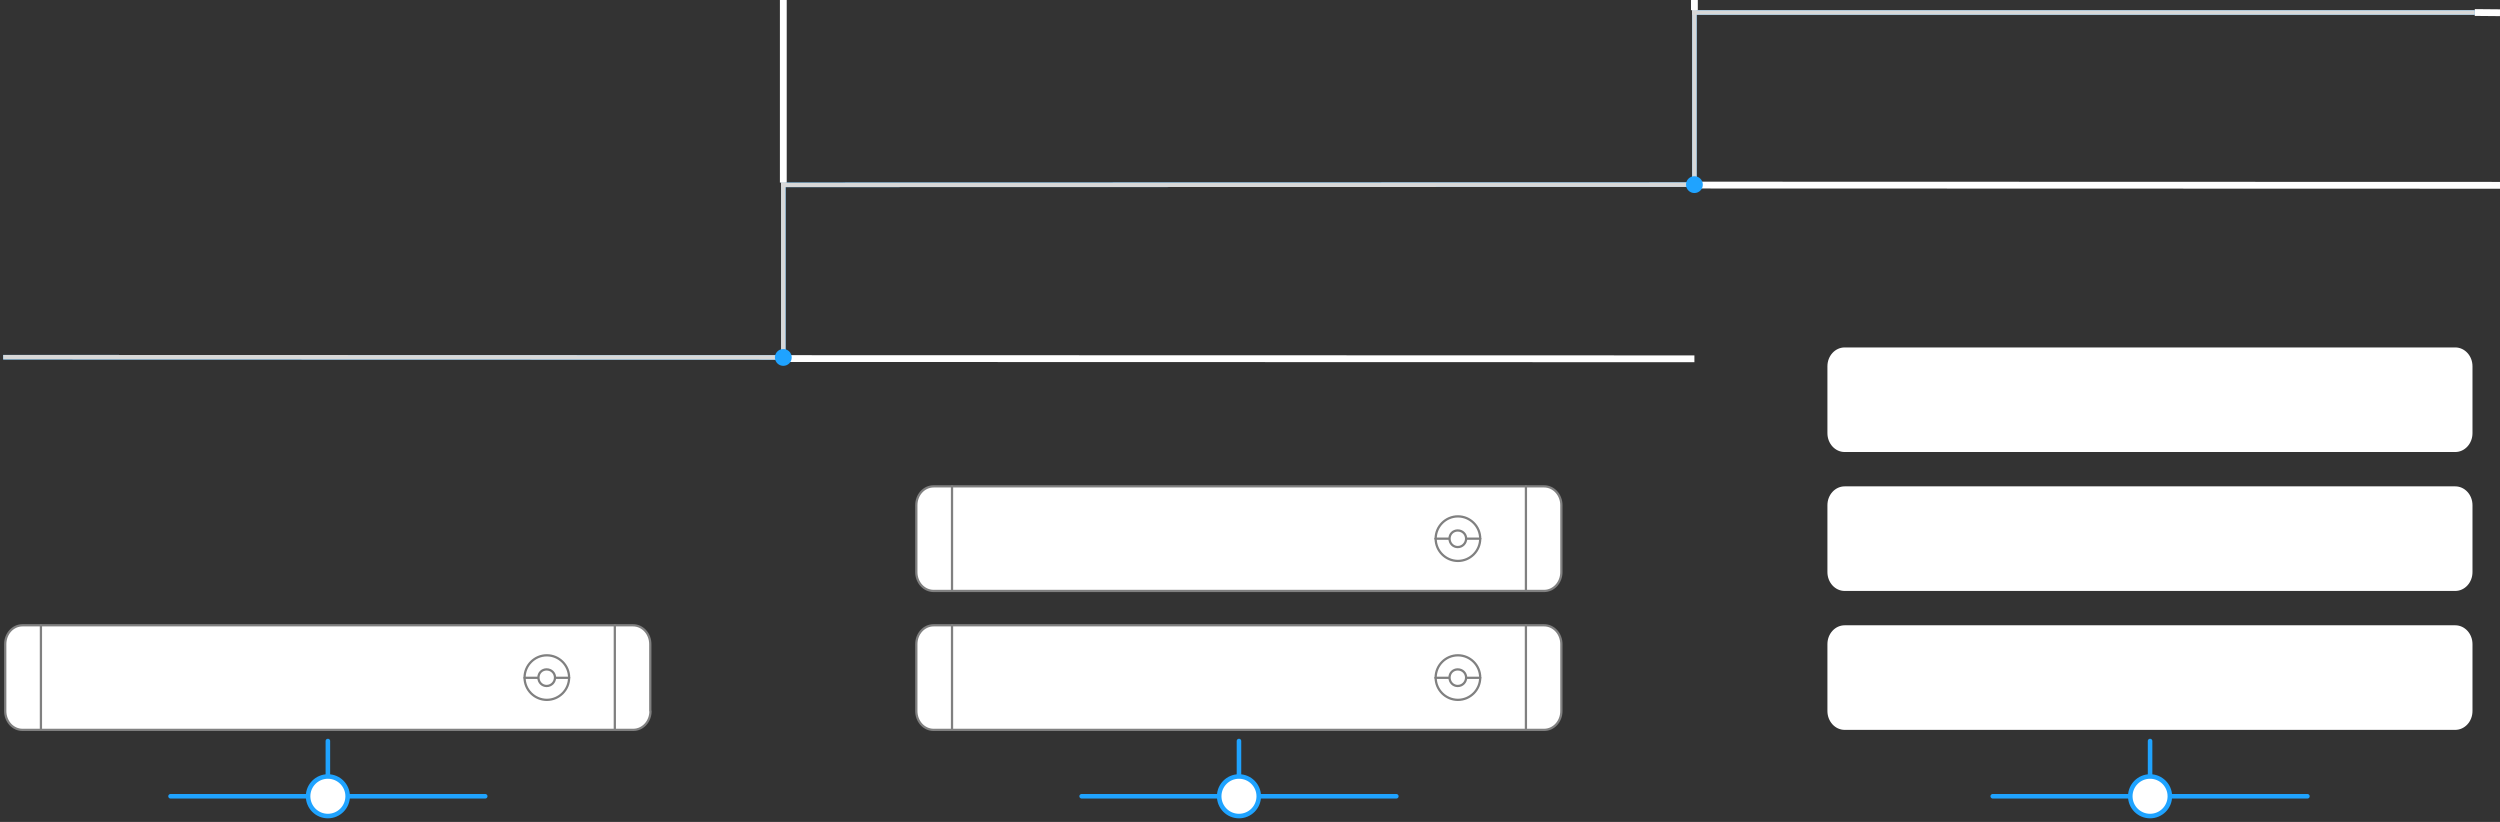 <svg version="1.1" id="Layer_1" xmlns="http://www.w3.org/2000/svg" x="0" y="0" viewBox="0 0 1099.5 361.5" xml:space="preserve">
  <rect x="0" y="0" width="1099.5" height="361.5" fill="#333333" stroke="none"/>
  <style>
    .scalable1,.scalable2{fill:#fff;stroke:#1fa3ff;stroke-width:2;stroke-linecap:round;stroke-linejoin:round;stroke-miterlimit:10}.scalable2{fill:none}.scalable3{fill:#fff;stroke-miterlimit:10}.scalable3,.scalable4{stroke-linecap:round;stroke-linejoin:round}.scalable4,.scalable5,.scalable6{fill:none;stroke-miterlimit:10}.scalable5{stroke-linecap:square;stroke:#d8d8d8;stroke-width:2}.scalable6{stroke:#fff;stroke-width:3}.scalable7{fill:#1fa3ff}.scalable8{stroke:gray}
  </style>
  <path id="svg-concept" fill="none" stroke="#1fa3ff" stroke-width="2" stroke-linecap="square" stroke-miterlimit="10" d="M2.4 157.1l342.1.1V81.3l400.7-.1V5.5h342.2"/>
  <g class="scalable8">
    <path class="scalable3" d="M286.1 312.7c0 4.6-3.4 8.3-7.6 8.3H9.9c-4.2 0-7.6-3.7-7.6-8.3v-29.4c0-4.6 3.4-8.3 7.6-8.3h268.5c4.2 0 7.6 3.7 7.6 8.3v29.4z"/>
    <path class="scalable4" d="M18 275v45.9M270.4 275v46M250.3 298c0 5.4-4.4 9.8-9.8 9.8s-9.8-4.4-9.8-9.8 4.4-9.8 9.8-9.8 9.8 4.4 9.8 9.8z"/>
    <path class="scalable4" d="M244.1 298c0 2-1.6 3.7-3.7 3.7-2 0-3.6-1.6-3.6-3.7s1.6-3.6 3.6-3.6c2.1 0 3.7 1.6 3.7 3.6zM250.3 298.1h-6.2M236.8 298.1h-6.1"/>
    <circle id="svg-concept" class="scalable1" cx="144.2" cy="350.2" r="8.7"/>
    <path id="svg-concept" class="scalable2" d="M144.2 325.9v15M75 350.2h60.2M153.2 350.2h60.2"/>
  </g>
  <g class="scalable8">
    <path class="scalable3" d="M686.7 251.6c0 4.6-3.4 8.3-7.6 8.3H410.6c-4.2 0-7.6-3.7-7.6-8.3v-29.4c0-4.6 3.4-8.3 7.6-8.3h268.5c4.2 0 7.6 3.7 7.6 8.3v29.4z"/>
    <path class="scalable4" d="M418.7 213.9v45.8M671.1 213.9v46M651 236.9c0 5.4-4.4 9.8-9.8 9.8s-9.8-4.4-9.8-9.8 4.4-9.8 9.8-9.8 9.8 4.4 9.8 9.8z"/>
    <path class="scalable4" d="M644.8 236.9c0 2-1.6 3.7-3.7 3.7-2 0-3.6-1.6-3.6-3.7s1.6-3.6 3.6-3.6c2.1 0 3.7 1.6 3.7 3.6zM651 236.9h-6.2M637.5 236.9h-6.2"/>
    <path class="scalable3" d="M686.7 312.7c0 4.6-3.4 8.3-7.6 8.3H410.6c-4.2 0-7.6-3.7-7.6-8.3v-29.4c0-4.6 3.4-8.3 7.6-8.3h268.5c4.2 0 7.6 3.7 7.6 8.3v29.4z"/>
    <path class="scalable4" d="M418.7 275v45.9M671.1 275v46M651 298c0 5.4-4.4 9.8-9.8 9.8s-9.8-4.4-9.8-9.8 4.4-9.8 9.8-9.8 9.8 4.4 9.8 9.8z"/>
    <path class="scalable4" d="M644.8 298c0 2-1.6 3.7-3.7 3.7-2 0-3.6-1.6-3.6-3.7s1.6-3.6 3.6-3.6c2.1 0 3.7 1.6 3.7 3.6zM651 298.1h-6.2M637.5 298.1h-6.2"/>
    <circle id="svg-concept" class="scalable1" cx="544.9" cy="350.2" r="8.7"/>
    <path id="svg-concept" class="scalable2" d="M544.9 325.9v15M475.7 350.2h60.2M553.9 350.2h60.2"/>
  </g>
  <g id="svg-concept">
    <path class="scalable3" d="M1087.4 190.5c0 4.6-3.4 8.3-7.6 8.3H811.3c-4.2 0-7.6-3.7-7.6-8.3v-29.4c0-4.6 3.4-8.3 7.6-8.3h268.5c4.2 0 7.6 3.7 7.6 8.3v29.4z"/>
    <path class="scalable4" d="M819.3 152.8v45.8M1071.8 152.8v46M1051.7 175.8c0 5.4-4.4 9.8-9.8 9.8s-9.8-4.4-9.8-9.8 4.4-9.8 9.8-9.8c5.4-.1 9.8 4.3 9.8 9.8z"/>
    <path class="scalable4" d="M1045.5 175.8c0 2-1.6 3.7-3.7 3.7-2 0-3.6-1.6-3.6-3.7s1.6-3.6 3.6-3.6c2.1-.1 3.7 1.6 3.7 3.6zM1051.7 175.8h-6.2M1038.2 175.8h-6.2"/>
    <path class="scalable3" d="M1087.4 251.6c0 4.6-3.4 8.3-7.6 8.3H811.3c-4.2 0-7.6-3.7-7.6-8.3v-29.4c0-4.6 3.4-8.3 7.6-8.3h268.5c4.2 0 7.6 3.7 7.6 8.3v29.4z"/>
    <path class="scalable4" d="M819.3 213.9v45.8M1071.8 213.9v46M1051.7 236.9c0 5.4-4.4 9.8-9.8 9.8s-9.8-4.4-9.8-9.8 4.4-9.8 9.8-9.8 9.8 4.4 9.8 9.8z"/>
    <path class="scalable4" d="M1045.5 236.9c0 2-1.6 3.7-3.7 3.7-2 0-3.6-1.6-3.6-3.7s1.6-3.6 3.6-3.6c2.1 0 3.7 1.6 3.7 3.6zM1051.7 236.9h-6.2M1038.2 236.9h-6.2"/>
    <path class="scalable3" d="M1087.4 312.7c0 4.6-3.4 8.3-7.6 8.3H811.3c-4.2 0-7.6-3.7-7.6-8.3v-29.4c0-4.6 3.4-8.3 7.6-8.3h268.5c4.2 0 7.6 3.7 7.6 8.3v29.4z"/>
    <path class="scalable4" d="M819.3 275v45.9M1071.8 275v46M1051.7 298c0 5.4-4.4 9.8-9.8 9.8s-9.8-4.4-9.8-9.8 4.4-9.8 9.8-9.8 9.8 4.4 9.8 9.8z"/>
    <path class="scalable4" d="M1045.5 298c0 2-1.6 3.7-3.7 3.7-2 0-3.6-1.6-3.6-3.7s1.6-3.6 3.6-3.6c2.1 0 3.7 1.6 3.7 3.6zM1051.7 298.1h-6.2M1038.2 298.1h-6.2"/>
    <circle id="svg-concept" class="scalable1" cx="945.6" cy="350.2" r="8.7"/>
    <path id="svg-concept" class="scalable2" d="M945.6 325.9v15M876.4 350.2h60.1M954.6 350.2h60.2"/>
  </g>
  <g>
    <path class="scalable5" d="M745.2 5.5h342.2"/>
    <animateMotion path="M0, 0 345 0" begin="5s" dur="2s" fill="freeze"/>
  </g>
  <g>
    <path class="scalable5" d="M745.2 81.2V5.5"/>
    <animateMotion path="M0, 0 0 -80" begin="4.5s" dur="0.5s" fill="freeze"/>
  </g>
  <g>
    <path class="scalable5" d="M344.5 81.3l400.7-.1"/>
    <animateMotion path="M0, 0 405 0" begin="2.5s" dur="2s" fill="freeze"/>
  </g>
  <g>
    <path class="scalable5" d="M344.5 157.2V81.3"/>
    <animateMotion path="M0, 0 0 -80" begin="2s" dur="0.5s" fill="freeze"/>
  </g>
  <g>
    <path class="scalable5" d="M2.4 157.1l342.1.1"/>
    <animateMotion path="M0, 0 345 0" begin="0s" dur="2s" fill="freeze"/>
    /&gt;
  </g>
  <path class="scalable6" d="M344.5 80.3V0M745.2 4.5V0M345.5 157.7l399.7.1M746.2 81.4l353.3.1M1088.4 5.5l11.1.1"/>
  <circle id="svg-ico" class="scalable7" cx="344.5" cy="157.2" r="3.7"/>
  <circle id="svg-ico" class="scalable7" cx="745.2" cy="81.2" r="3.7"/>
</svg>
